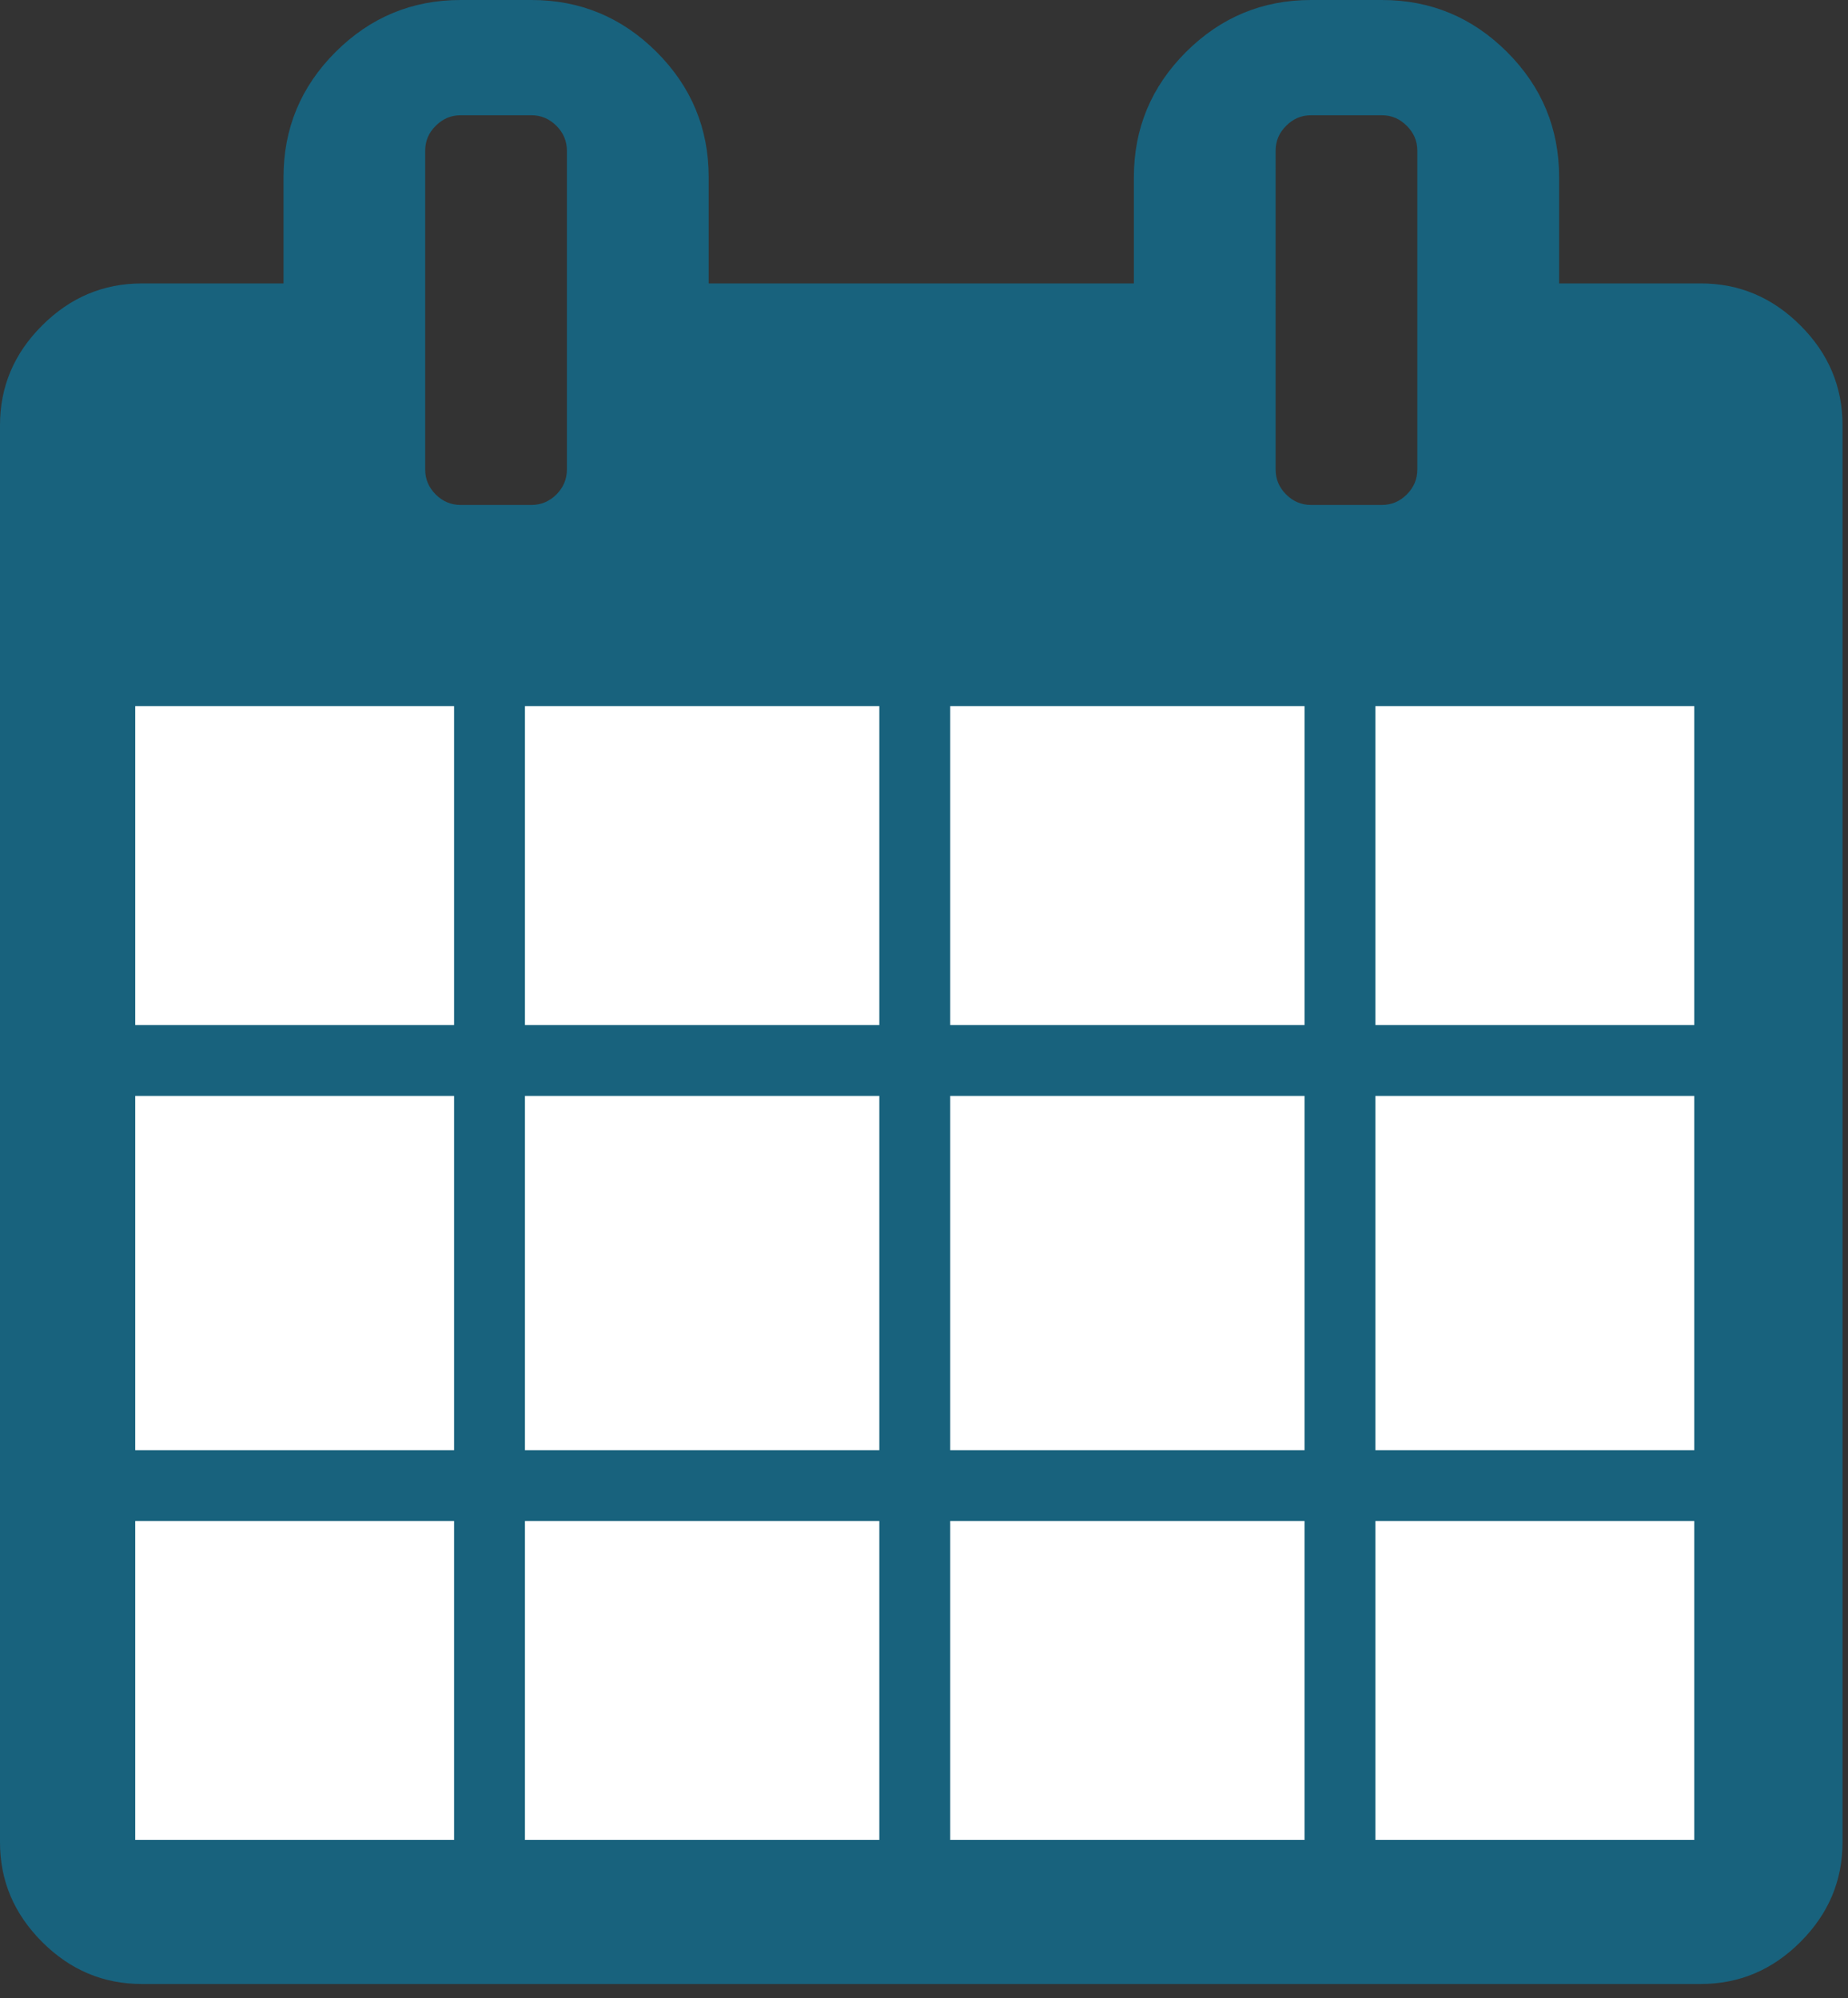 <svg xmlns="http://www.w3.org/2000/svg" width="123" height="133" viewBox="0 0 123 133"><rect x="0" y="0" width="123" height="133" fill="#333333" stroke="none"/><g fill="none" fill-rule="evenodd"><path fill="#18627D" d="M94.335 31.252c0 .64-.235 1.191-.702 1.661-.465.462-1.016.697-1.656.697h-4.718c-.64 0-1.192-.235-1.656-.697-.47-.47-.699-1.021-.699-1.661V10.03c0-.639.23-1.194.7-1.655.463-.47 1.015-.704 1.655-.704h4.718c.64 0 1.191.235 1.656.704.467.461.702 1.016.702 1.655v21.222zm-56.603 0c0 .64-.235 1.191-.697 1.661-.47.462-1.021.697-1.662.697h-4.717c-.635 0-1.188-.235-1.656-.697-.468-.47-.7-1.021-.7-1.661V10.03c0-.639.232-1.194.7-1.655.468-.47 1.02-.704 1.656-.704h4.717c.64 0 1.192.235 1.662.704.462.461.697 1.016.697 1.655v21.222zm82.104-9.587c-1.864-1.866-4.077-2.8-6.63-2.8h-9.434v-7.073c0-3.242-1.153-6.02-3.464-8.33C98 1.157 95.221 0 91.98 0h-4.72c-3.24 0-6.013 1.156-8.324 3.463-2.31 2.309-3.467 5.087-3.467 8.33v7.073h-28.3v-7.074c0-3.242-1.153-6.02-3.464-8.33C41.395 1.157 38.621 0 35.375 0h-4.717c-3.241 0-6.016 1.156-8.327 3.463-2.309 2.309-3.461 5.087-3.461 8.33v7.073H9.435c-2.558 0-4.766.933-6.633 2.8C.932 23.53 0 25.741 0 28.3v94.324c0 2.554.932 4.762 2.802 6.631 1.867 1.868 4.075 2.8 6.633 2.8H113.2c2.558 0 4.77-.932 6.635-2.8 1.87-1.87 2.8-4.077 2.8-6.63V28.3c0-2.56-.93-4.77-2.8-6.636z"></path><path fill="#FFF" d="M9 122.46v-21.222h21.223v21.223H9zm0-25.937V72.944h21.223v23.58H9zm0-28.295V47h21.223v21.228H9zm25.94 54.233v-21.223h23.587v21.223H34.94zm0-25.938V72.944h23.587v23.58H34.94zm0-28.295V47h23.587v21.228H34.94zm28.305 54.233v-21.223h23.583v21.223H63.245zm0-25.938V72.944h23.583v23.58H63.245zm0-28.295V47h23.583v21.228H63.245zm28.3 54.233v-21.223h21.223v21.223H91.545zm0-25.938V72.944h21.223v23.58H91.545zm0-28.295V47h21.223v21.228H91.545z"></path></g></svg>